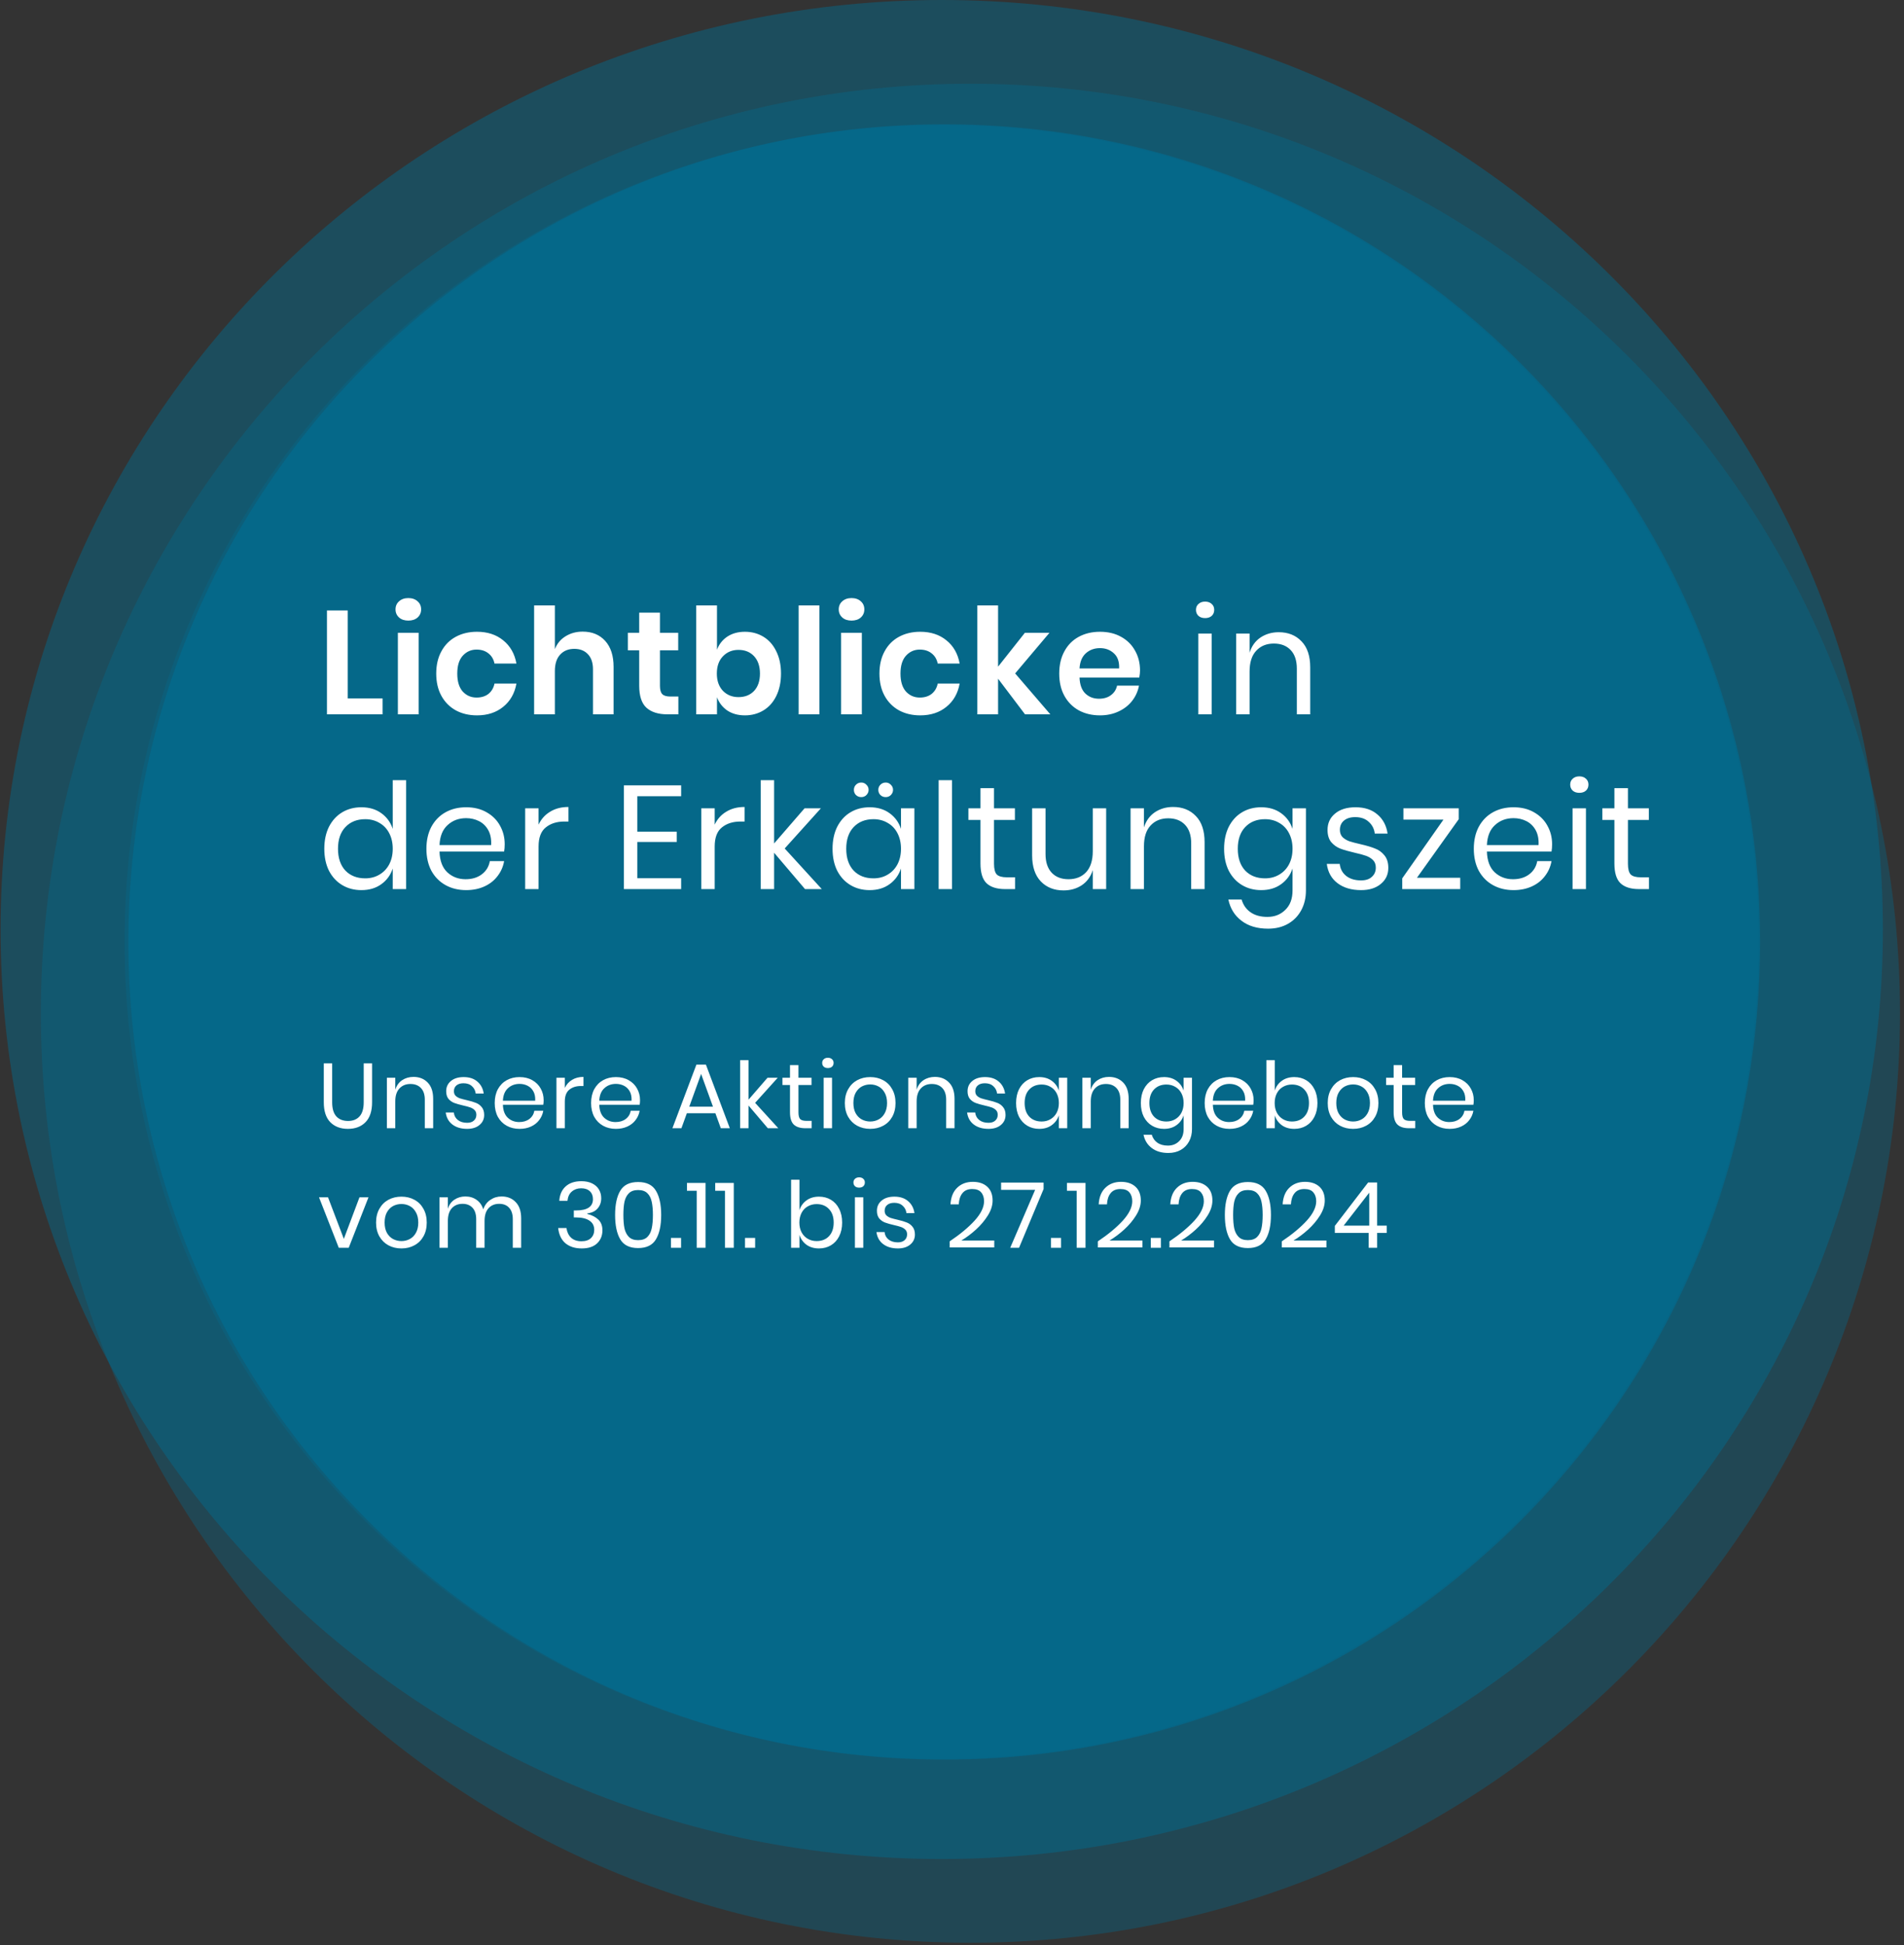 <svg width="414" height="423" viewBox="0 0 414 423" fill="none" xmlns="http://www.w3.org/2000/svg">
<rect x="0" y="0" width="414" height="423" fill="#333333" stroke="none"/>
<g style="mix-blend-mode:multiply">
<path opacity="0.3" d="M204.76 382.49C302.881 382.49 382.424 302.948 382.424 204.827C382.424 106.706 302.881 27.163 204.76 27.163C106.639 27.163 27.097 106.706 27.097 204.827C27.097 302.948 106.639 382.49 204.76 382.49Z" fill="#006C91"/>
<g style="mix-blend-mode:multiply">
<g opacity="0.998">
<g opacity="0.65">
<path d="M205.314 382.628C303.285 382.628 382.708 303.027 382.708 204.832C382.708 106.636 303.286 27.035 205.314 27.035C107.342 27.035 27.92 106.642 27.92 204.832C27.92 303.022 107.342 382.628 205.314 382.628Z" fill="#006C91"/>
</g>
<g opacity="0.45">
<path d="M204.767 404.244C317.786 404.244 409.404 313.752 409.404 202.122C409.404 90.492 317.786 0 204.767 0C91.747 0 0.129 90.496 0.129 202.122C0.129 313.748 91.747 404.244 204.767 404.244Z" fill="#006C91"/>
</g>
<g opacity="0.35">
<path d="M211.007 422.455C322.637 422.455 413.129 331.963 413.129 220.333C413.129 108.703 322.637 18.211 211.007 18.211C99.377 18.211 8.885 108.707 8.885 220.333C8.885 331.959 99.377 422.455 211.007 422.455Z" fill="#006C91"/>
</g>
</g>
</g>
</g>
<path d="M75.604 151.877H83.188V155.333H71.092V132.741H75.604V151.877ZM86.001 132.517C86.001 131.792 86.257 131.205 86.769 130.757C87.281 130.288 87.953 130.053 88.785 130.053C89.617 130.053 90.289 130.288 90.801 130.757C91.313 131.205 91.569 131.792 91.569 132.517C91.569 133.221 91.313 133.808 90.801 134.277C90.289 134.725 89.617 134.949 88.785 134.949C87.953 134.949 87.281 134.725 86.769 134.277C86.257 133.808 86.001 133.221 86.001 132.517ZM91.025 137.605V155.333H86.513V137.605H91.025ZM103.715 137.381C105.998 137.381 107.896 138 109.411 139.237C110.947 140.474 111.907 142.16 112.291 144.293H107.523C107.331 143.354 106.894 142.618 106.211 142.085C105.528 141.53 104.664 141.253 103.619 141.253C102.424 141.253 101.422 141.701 100.611 142.597C99.822 143.472 99.427 144.762 99.427 146.469C99.427 148.176 99.822 149.477 100.611 150.373C101.422 151.248 102.424 151.685 103.619 151.685C104.664 151.685 105.528 151.418 106.211 150.885C106.894 150.33 107.331 149.584 107.523 148.645H112.291C111.907 150.778 110.947 152.464 109.411 153.701C107.896 154.938 105.998 155.557 103.715 155.557C101.987 155.557 100.451 155.194 99.107 154.469C97.763 153.722 96.718 152.666 95.971 151.301C95.224 149.936 94.851 148.325 94.851 146.469C94.851 144.613 95.224 143.002 95.971 141.637C96.718 140.25 97.763 139.194 99.107 138.469C100.451 137.744 101.987 137.381 103.715 137.381ZM126.697 137.349C128.745 137.349 130.377 138.021 131.593 139.365C132.809 140.709 133.417 142.597 133.417 145.029V155.333H128.937V145.541C128.937 144.133 128.574 143.045 127.849 142.277C127.124 141.488 126.132 141.093 124.873 141.093C123.593 141.093 122.569 141.509 121.801 142.341C121.033 143.173 120.649 144.368 120.649 145.925V155.333H116.137V131.653H120.649V141.157C121.118 139.962 121.886 139.034 122.953 138.373C124.041 137.69 125.289 137.349 126.697 137.349ZM147.499 151.461V155.333H145.131C143.147 155.333 141.622 154.853 140.555 153.893C139.51 152.933 138.987 151.333 138.987 149.093V141.413H136.523V137.605H138.987V133.221H143.499V137.605H147.467V141.413H143.499V149.157C143.499 150.01 143.67 150.608 144.011 150.949C144.352 151.29 144.928 151.461 145.739 151.461H147.499ZM161.978 137.381C163.471 137.381 164.815 137.744 166.01 138.469C167.204 139.194 168.132 140.25 168.794 141.637C169.476 143.002 169.818 144.613 169.818 146.469C169.818 148.325 169.476 149.946 168.794 151.333C168.132 152.698 167.204 153.744 166.01 154.469C164.815 155.194 163.471 155.557 161.978 155.557C160.484 155.557 159.204 155.205 158.138 154.501C157.092 153.776 156.346 152.816 155.898 151.621V155.333H151.386V131.653H155.898V141.285C156.346 140.09 157.092 139.141 158.138 138.437C159.204 137.733 160.484 137.381 161.978 137.381ZM160.57 141.317C159.204 141.317 158.074 141.786 157.178 142.725C156.303 143.642 155.866 144.89 155.866 146.469C155.866 148.026 156.303 149.274 157.178 150.213C158.074 151.13 159.204 151.589 160.57 151.589C161.978 151.589 163.108 151.141 163.962 150.245C164.815 149.328 165.242 148.069 165.242 146.469C165.242 144.869 164.815 143.61 163.962 142.693C163.108 141.776 161.978 141.317 160.57 141.317ZM178.163 131.653V155.333H173.651V131.653H178.163ZM182.372 132.517C182.372 131.792 182.628 131.205 183.14 130.757C183.652 130.288 184.324 130.053 185.156 130.053C185.988 130.053 186.66 130.288 187.172 130.757C187.684 131.205 187.94 131.792 187.94 132.517C187.94 133.221 187.684 133.808 187.172 134.277C186.66 134.725 185.988 134.949 185.156 134.949C184.324 134.949 183.652 134.725 183.14 134.277C182.628 133.808 182.372 133.221 182.372 132.517ZM187.396 137.605V155.333H182.884V137.605H187.396ZM200.086 137.381C202.369 137.381 204.268 138 205.782 139.237C207.318 140.474 208.278 142.16 208.662 144.293H203.894C203.702 143.354 203.265 142.618 202.582 142.085C201.9 141.53 201.036 141.253 199.99 141.253C198.796 141.253 197.793 141.701 196.982 142.597C196.193 143.472 195.798 144.762 195.798 146.469C195.798 148.176 196.193 149.477 196.982 150.373C197.793 151.248 198.796 151.685 199.99 151.685C201.036 151.685 201.9 151.418 202.582 150.885C203.265 150.33 203.702 149.584 203.894 148.645H208.662C208.278 150.778 207.318 152.464 205.782 153.701C204.268 154.938 202.369 155.557 200.086 155.557C198.358 155.557 196.822 155.194 195.478 154.469C194.134 153.722 193.089 152.666 192.342 151.301C191.596 149.936 191.222 148.325 191.222 146.469C191.222 144.613 191.596 143.002 192.342 141.637C193.089 140.25 194.134 139.194 195.478 138.469C196.822 137.744 198.358 137.381 200.086 137.381ZM222.876 155.333L217.02 147.589V155.333H212.508V131.653H217.02V144.965L222.844 137.605H228.188L220.732 146.437L228.38 155.333H222.876ZM247.883 145.797C247.883 146.245 247.829 146.757 247.723 147.333H234.731C234.795 148.912 235.221 150.074 236.011 150.821C236.8 151.568 237.781 151.941 238.955 151.941C240 151.941 240.864 151.685 241.547 151.173C242.251 150.661 242.699 149.968 242.891 149.093H247.659C247.424 150.33 246.923 151.44 246.155 152.421C245.387 153.402 244.395 154.17 243.179 154.725C241.984 155.28 240.651 155.557 239.179 155.557C237.451 155.557 235.915 155.194 234.571 154.469C233.227 153.722 232.181 152.666 231.435 151.301C230.688 149.936 230.315 148.325 230.315 146.469C230.315 144.613 230.688 143.002 231.435 141.637C232.181 140.25 233.227 139.194 234.571 138.469C235.915 137.744 237.451 137.381 239.179 137.381C240.928 137.381 242.453 137.744 243.755 138.469C245.077 139.194 246.091 140.197 246.795 141.477C247.52 142.736 247.883 144.176 247.883 145.797ZM243.339 145.349C243.403 143.898 243.019 142.8 242.187 142.053C241.376 141.306 240.373 140.933 239.179 140.933C237.963 140.933 236.939 141.306 236.107 142.053C235.275 142.8 234.816 143.898 234.731 145.349H243.339ZM260.048 132.613C260.048 132.08 260.229 131.653 260.592 131.333C260.955 130.992 261.435 130.821 262.032 130.821C262.629 130.821 263.109 130.992 263.472 131.333C263.835 131.653 264.016 132.08 264.016 132.613C264.016 133.146 263.835 133.584 263.472 133.925C263.109 134.245 262.629 134.405 262.032 134.405C261.435 134.405 260.955 134.245 260.592 133.925C260.229 133.584 260.048 133.146 260.048 132.613ZM263.472 137.765V155.333H260.56V137.765H263.472ZM278.042 137.477C280.09 137.477 281.743 138.138 283.002 139.461C284.26 140.762 284.89 142.65 284.89 145.125V155.333H281.978V145.381C281.978 143.632 281.53 142.288 280.634 141.349C279.738 140.41 278.522 139.941 276.986 139.941C275.386 139.941 274.106 140.464 273.146 141.509C272.186 142.533 271.706 144.037 271.706 146.021V155.333H268.794V137.765H271.706V141.925C272.154 140.496 272.943 139.397 274.074 138.629C275.226 137.861 276.548 137.477 278.042 137.477ZM78.58 175.541C80.287 175.541 81.727 175.968 82.9 176.821C84.095 177.674 84.927 178.816 85.396 180.245V169.653H88.308V193.333H85.396V188.853C84.927 190.282 84.095 191.424 82.9 192.277C81.727 193.13 80.287 193.557 78.58 193.557C77.023 193.557 75.636 193.194 74.42 192.469C73.204 191.744 72.244 190.709 71.54 189.365C70.857 188 70.516 186.4 70.516 184.565C70.516 182.73 70.857 181.13 71.54 179.765C72.244 178.4 73.204 177.354 74.42 176.629C75.636 175.904 77.023 175.541 78.58 175.541ZM79.412 178.133C77.62 178.133 76.18 178.709 75.092 179.861C74.025 180.992 73.492 182.56 73.492 184.565C73.492 186.57 74.025 188.149 75.092 189.301C76.18 190.432 77.62 190.997 79.412 190.997C80.564 190.997 81.588 190.73 82.484 190.197C83.401 189.664 84.116 188.917 84.628 187.957C85.14 186.976 85.396 185.845 85.396 184.565C85.396 183.285 85.14 182.154 84.628 181.173C84.116 180.192 83.401 179.445 82.484 178.933C81.588 178.4 80.564 178.133 79.412 178.133ZM109.742 183.573C109.742 184.192 109.7 184.725 109.614 185.173H95.566C95.63 187.178 96.196 188.682 97.262 189.685C98.35 190.688 99.673 191.189 101.23 191.189C102.638 191.189 103.812 190.837 104.75 190.133C105.71 189.408 106.297 188.448 106.51 187.253H109.614C109.401 188.469 108.921 189.557 108.174 190.517C107.449 191.477 106.5 192.224 105.326 192.757C104.153 193.29 102.83 193.557 101.358 193.557C99.673 193.557 98.18 193.194 96.878 192.469C95.577 191.744 94.553 190.709 93.806 189.365C93.081 188 92.718 186.4 92.718 184.565C92.718 182.73 93.081 181.13 93.806 179.765C94.553 178.4 95.577 177.354 96.878 176.629C98.18 175.904 99.673 175.541 101.358 175.541C103.065 175.541 104.548 175.904 105.806 176.629C107.086 177.354 108.057 178.325 108.718 179.541C109.401 180.757 109.742 182.101 109.742 183.573ZM106.798 183.765C106.862 182.464 106.649 181.376 106.158 180.501C105.668 179.626 104.996 178.976 104.142 178.549C103.289 178.122 102.361 177.909 101.358 177.909C99.758 177.909 98.414 178.41 97.326 179.413C96.238 180.394 95.652 181.845 95.566 183.765H106.798ZM117.103 179.317C117.679 178.101 118.522 177.162 119.631 176.501C120.741 175.818 122.063 175.477 123.599 175.477V178.645H122.703C121.061 178.645 119.717 179.072 118.671 179.925C117.626 180.757 117.103 182.144 117.103 184.085V193.333H114.191V175.765H117.103V179.317ZM138.571 173.141V180.853H147.147V183.093H138.571V190.965H148.107V193.333H135.659V170.773H148.107V173.141H138.571ZM155.398 179.317C155.974 178.101 156.817 177.162 157.926 176.501C159.036 175.818 160.358 175.477 161.894 175.477V178.645H160.998C159.356 178.645 158.012 179.072 156.966 179.925C155.921 180.757 155.398 182.144 155.398 184.085V193.333H152.486V175.765H155.398V179.317ZM175.039 193.333L168.319 185.429V193.333H165.407V169.653H168.319V183.413L174.943 175.765H178.495L170.623 184.501L178.687 193.333H175.039ZM189.091 175.541C190.798 175.541 192.238 175.968 193.411 176.821C194.606 177.674 195.438 178.816 195.907 180.245V175.765H198.819V193.333H195.907V188.853C195.438 190.282 194.606 191.424 193.411 192.277C192.238 193.13 190.798 193.557 189.091 193.557C187.534 193.557 186.147 193.194 184.931 192.469C183.715 191.744 182.755 190.709 182.051 189.365C181.369 188 181.027 186.4 181.027 184.565C181.027 182.73 181.369 181.13 182.051 179.765C182.755 178.4 183.715 177.354 184.931 176.629C186.147 175.904 187.534 175.541 189.091 175.541ZM189.923 178.133C188.131 178.133 186.691 178.709 185.603 179.861C184.537 180.992 184.003 182.56 184.003 184.565C184.003 186.57 184.537 188.149 185.603 189.301C186.691 190.432 188.131 190.997 189.923 190.997C191.075 190.997 192.099 190.73 192.995 190.197C193.913 189.664 194.627 188.917 195.139 187.957C195.651 186.976 195.907 185.845 195.907 184.565C195.907 183.285 195.651 182.154 195.139 181.173C194.627 180.192 193.913 179.445 192.995 178.933C192.099 178.4 191.075 178.133 189.923 178.133ZM185.667 171.765C185.667 171.317 185.817 170.944 186.115 170.645C186.435 170.325 186.819 170.165 187.267 170.165C187.715 170.165 188.089 170.325 188.387 170.645C188.707 170.944 188.867 171.317 188.867 171.765C188.867 172.192 188.707 172.565 188.387 172.885C188.089 173.184 187.715 173.333 187.267 173.333C186.819 173.333 186.435 173.184 186.115 172.885C185.817 172.565 185.667 172.192 185.667 171.765ZM190.979 171.765C190.979 171.317 191.129 170.944 191.427 170.645C191.747 170.325 192.131 170.165 192.579 170.165C193.027 170.165 193.401 170.325 193.699 170.645C194.019 170.944 194.179 171.317 194.179 171.765C194.179 172.192 194.019 172.565 193.699 172.885C193.401 173.184 193.027 173.333 192.579 173.333C192.131 173.333 191.747 173.184 191.427 172.885C191.129 172.565 190.979 172.192 190.979 171.765ZM207.006 169.653V193.333H204.094V169.653H207.006ZM220.711 190.773V193.333H218.535C216.743 193.333 215.399 192.906 214.503 192.053C213.629 191.2 213.191 189.77 213.191 187.765V178.293H210.567V175.765H213.191V171.381H216.135V175.765H220.679V178.293H216.135V187.829C216.135 188.96 216.338 189.738 216.743 190.165C217.17 190.57 217.895 190.773 218.919 190.773H220.711ZM240.521 175.765V193.333H237.609V189.205C237.161 190.634 236.361 191.733 235.209 192.501C234.078 193.248 232.756 193.621 231.241 193.621C229.214 193.621 227.572 192.97 226.313 191.669C225.054 190.346 224.425 188.458 224.425 186.005V175.765H227.337V185.717C227.337 187.466 227.785 188.821 228.681 189.781C229.577 190.72 230.793 191.189 232.329 191.189C233.929 191.189 235.209 190.677 236.169 189.653C237.129 188.608 237.609 187.093 237.609 185.109V175.765H240.521ZM255.074 175.477C257.122 175.477 258.776 176.138 260.034 177.461C261.293 178.762 261.922 180.65 261.922 183.125V193.333H259.01V183.381C259.01 181.632 258.562 180.288 257.666 179.349C256.77 178.41 255.554 177.941 254.018 177.941C252.418 177.941 251.138 178.464 250.178 179.509C249.218 180.533 248.738 182.037 248.738 184.021V193.333H245.826V175.765H248.738V179.925C249.186 178.496 249.976 177.397 251.106 176.629C252.258 175.861 253.581 175.477 255.074 175.477ZM274.229 175.541C275.935 175.541 277.375 175.968 278.549 176.821C279.743 177.674 280.575 178.816 281.045 180.245V175.765H283.957V193.621C283.957 195.242 283.615 196.682 282.933 197.941C282.25 199.2 281.29 200.181 280.053 200.885C278.815 201.589 277.375 201.941 275.733 201.941C273.365 201.941 271.434 201.365 269.941 200.213C268.447 199.082 267.498 197.546 267.093 195.605H269.973C270.314 196.778 270.954 197.696 271.893 198.357C272.853 199.04 274.079 199.381 275.573 199.381C277.151 199.381 278.453 198.869 279.477 197.845C280.522 196.842 281.045 195.434 281.045 193.621V188.853C280.575 190.282 279.743 191.424 278.549 192.277C277.375 193.13 275.935 193.557 274.229 193.557C272.671 193.557 271.285 193.194 270.069 192.469C268.853 191.744 267.893 190.709 267.189 189.365C266.506 188 266.165 186.4 266.165 184.565C266.165 182.73 266.506 181.13 267.189 179.765C267.893 178.4 268.853 177.354 270.069 176.629C271.285 175.904 272.671 175.541 274.229 175.541ZM275.061 178.133C273.269 178.133 271.829 178.709 270.741 179.861C269.674 180.992 269.141 182.56 269.141 184.565C269.141 186.57 269.674 188.149 270.741 189.301C271.829 190.432 273.269 190.997 275.061 190.997C276.213 190.997 277.237 190.73 278.133 190.197C279.05 189.664 279.765 188.917 280.277 187.957C280.789 186.976 281.045 185.845 281.045 184.565C281.045 183.285 280.789 182.154 280.277 181.173C279.765 180.192 279.05 179.445 278.133 178.933C277.237 178.4 276.213 178.133 275.061 178.133ZM294.735 175.541C296.719 175.541 298.309 176.064 299.503 177.109C300.719 178.133 301.455 179.52 301.711 181.269H298.927C298.799 180.224 298.362 179.37 297.615 178.709C296.89 178.026 295.909 177.685 294.671 177.685C293.626 177.685 292.805 177.941 292.207 178.453C291.631 178.944 291.343 179.616 291.343 180.469C291.343 181.109 291.535 181.632 291.919 182.037C292.325 182.421 292.815 182.72 293.391 182.933C293.989 183.125 294.799 183.338 295.823 183.573C297.125 183.872 298.17 184.181 298.959 184.501C299.77 184.8 300.453 185.29 301.007 185.973C301.583 186.656 301.871 187.573 301.871 188.725C301.871 190.154 301.327 191.317 300.239 192.213C299.173 193.109 297.743 193.557 295.951 193.557C293.861 193.557 292.154 193.056 290.831 192.053C289.509 191.05 288.73 189.653 288.495 187.861H291.311C291.418 188.928 291.877 189.792 292.687 190.453C293.519 191.114 294.607 191.445 295.951 191.445C296.954 191.445 297.733 191.189 298.287 190.677C298.863 190.165 299.151 189.493 299.151 188.661C299.151 187.978 298.949 187.434 298.543 187.029C298.138 186.624 297.637 186.314 297.039 186.101C296.442 185.888 295.621 185.664 294.575 185.429C293.274 185.13 292.229 184.832 291.439 184.533C290.671 184.234 290.01 183.765 289.455 183.125C288.922 182.464 288.655 181.578 288.655 180.469C288.655 178.997 289.199 177.813 290.287 176.917C291.375 176 292.858 175.541 294.735 175.541ZM308.098 190.869H317.506V193.333H304.898V190.997L313.858 178.229H305.154V175.765H317.186V178.133L308.098 190.869ZM337.484 183.573C337.484 184.192 337.441 184.725 337.356 185.173H323.308C323.372 187.178 323.937 188.682 325.004 189.685C326.092 190.688 327.414 191.189 328.972 191.189C330.38 191.189 331.553 190.837 332.492 190.133C333.452 189.408 334.038 188.448 334.252 187.253H337.356C337.142 188.469 336.662 189.557 335.916 190.517C335.19 191.477 334.241 192.224 333.068 192.757C331.894 193.29 330.572 193.557 329.1 193.557C327.414 193.557 325.921 193.194 324.62 192.469C323.318 191.744 322.294 190.709 321.548 189.365C320.822 188 320.46 186.4 320.46 184.565C320.46 182.73 320.822 181.13 321.548 179.765C322.294 178.4 323.318 177.354 324.62 176.629C325.921 175.904 327.414 175.541 329.1 175.541C330.806 175.541 332.289 175.904 333.548 176.629C334.828 177.354 335.798 178.325 336.46 179.541C337.142 180.757 337.484 182.101 337.484 183.573ZM334.54 183.765C334.604 182.464 334.39 181.376 333.9 180.501C333.409 179.626 332.737 178.976 331.884 178.549C331.03 178.122 330.102 177.909 329.1 177.909C327.5 177.909 326.156 178.41 325.068 179.413C323.98 180.394 323.393 181.845 323.308 183.765H334.54ZM341.42 170.613C341.42 170.08 341.602 169.653 341.964 169.333C342.327 168.992 342.807 168.821 343.404 168.821C344.002 168.821 344.482 168.992 344.844 169.333C345.207 169.653 345.388 170.08 345.388 170.613C345.388 171.146 345.207 171.584 344.844 171.925C344.482 172.245 344.002 172.405 343.404 172.405C342.807 172.405 342.327 172.245 341.964 171.925C341.602 171.584 341.42 171.146 341.42 170.613ZM344.844 175.765V193.333H341.932V175.765H344.844ZM358.55 190.773V193.333H356.374C354.582 193.333 353.238 192.906 352.342 192.053C351.468 191.2 351.03 189.77 351.03 187.765V178.293H348.406V175.765H351.03V171.381H353.974V175.765H358.518V178.293H353.974V187.829C353.974 188.96 354.177 189.738 354.582 190.165C355.009 190.57 355.734 190.773 356.758 190.773H358.55Z" fill="white"/>
<path d="M72.224 231.233V239.693C72.224 241.08 72.531 242.106 73.144 242.773C73.757 243.426 74.604 243.753 75.684 243.753C76.751 243.753 77.584 243.42 78.184 242.753C78.784 242.086 79.084 241.066 79.084 239.693V231.233H80.904V239.693C80.904 241.613 80.424 243.06 79.464 244.033C78.517 244.993 77.244 245.473 75.644 245.473C74.057 245.473 72.784 244.993 71.824 244.033C70.877 243.06 70.404 241.613 70.404 239.693V231.233H72.224ZM89.907 234.173C91.187 234.173 92.22 234.586 93.007 235.413C93.793 236.226 94.187 237.406 94.187 238.953V245.333H92.367V239.113C92.367 238.02 92.087 237.18 91.527 236.593C90.967 236.006 90.207 235.713 89.247 235.713C88.247 235.713 87.447 236.04 86.847 236.693C86.247 237.333 85.947 238.273 85.947 239.513V245.333H84.127V234.353H85.947V236.953C86.227 236.06 86.72 235.373 87.427 234.893C88.147 234.413 88.973 234.173 89.907 234.173ZM100.818 234.213C102.058 234.213 103.051 234.54 103.798 235.193C104.558 235.833 105.018 236.7 105.178 237.793H103.438C103.358 237.14 103.085 236.606 102.618 236.193C102.165 235.766 101.551 235.553 100.778 235.553C100.125 235.553 99.612 235.713 99.238 236.033C98.878 236.34 98.698 236.76 98.698 237.293C98.698 237.693 98.818 238.02 99.058 238.273C99.311 238.513 99.618 238.7 99.978 238.833C100.351 238.953 100.858 239.086 101.498 239.233C102.311 239.42 102.965 239.613 103.458 239.813C103.965 240 104.391 240.306 104.738 240.733C105.098 241.16 105.278 241.733 105.278 242.453C105.278 243.346 104.938 244.073 104.258 244.633C103.591 245.193 102.698 245.473 101.578 245.473C100.271 245.473 99.205 245.16 98.378 244.533C97.552 243.906 97.065 243.033 96.918 241.913H98.678C98.745 242.58 99.031 243.12 99.538 243.533C100.058 243.946 100.738 244.153 101.578 244.153C102.205 244.153 102.691 243.993 103.038 243.673C103.398 243.353 103.578 242.933 103.578 242.413C103.578 241.986 103.451 241.646 103.198 241.393C102.945 241.14 102.631 240.946 102.258 240.813C101.885 240.68 101.371 240.54 100.718 240.393C99.905 240.206 99.251 240.02 98.758 239.833C98.278 239.646 97.865 239.353 97.518 238.953C97.185 238.54 97.018 237.986 97.018 237.293C97.018 236.373 97.358 235.633 98.038 235.073C98.718 234.5 99.645 234.213 100.818 234.213ZM118.21 239.233C118.21 239.62 118.184 239.953 118.13 240.233H109.35C109.39 241.486 109.744 242.426 110.41 243.053C111.09 243.68 111.917 243.993 112.89 243.993C113.77 243.993 114.504 243.773 115.09 243.333C115.69 242.88 116.057 242.28 116.19 241.533H118.13C117.997 242.293 117.697 242.973 117.23 243.573C116.777 244.173 116.184 244.64 115.45 244.973C114.717 245.306 113.89 245.473 112.97 245.473C111.917 245.473 110.984 245.246 110.17 244.793C109.357 244.34 108.717 243.693 108.25 242.853C107.797 242 107.57 241 107.57 239.853C107.57 238.706 107.797 237.706 108.25 236.853C108.717 236 109.357 235.346 110.17 234.893C110.984 234.44 111.917 234.213 112.97 234.213C114.037 234.213 114.964 234.44 115.75 234.893C116.55 235.346 117.157 235.953 117.57 236.713C117.997 237.473 118.21 238.313 118.21 239.233ZM116.37 239.353C116.41 238.54 116.277 237.86 115.97 237.313C115.664 236.766 115.244 236.36 114.71 236.093C114.177 235.826 113.597 235.693 112.97 235.693C111.97 235.693 111.13 236.006 110.45 236.633C109.77 237.246 109.404 238.153 109.35 239.353H116.37ZM122.811 236.573C123.171 235.813 123.697 235.226 124.391 234.813C125.084 234.386 125.911 234.173 126.871 234.173V236.153H126.311C125.284 236.153 124.444 236.42 123.791 236.953C123.137 237.473 122.811 238.34 122.811 239.553V245.333H120.991V234.353H122.811V236.573ZM139.166 239.233C139.166 239.62 139.14 239.953 139.086 240.233H130.306C130.346 241.486 130.7 242.426 131.366 243.053C132.046 243.68 132.873 243.993 133.846 243.993C134.726 243.993 135.46 243.773 136.046 243.333C136.646 242.88 137.013 242.28 137.146 241.533H139.086C138.953 242.293 138.653 242.973 138.186 243.573C137.733 244.173 137.14 244.64 136.406 244.973C135.673 245.306 134.846 245.473 133.926 245.473C132.873 245.473 131.94 245.246 131.126 244.793C130.313 244.34 129.673 243.693 129.206 242.853C128.753 242 128.526 241 128.526 239.853C128.526 238.706 128.753 237.706 129.206 236.853C129.673 236 130.313 235.346 131.126 234.893C131.94 234.44 132.873 234.213 133.926 234.213C134.993 234.213 135.92 234.44 136.706 234.893C137.506 235.346 138.113 235.953 138.526 236.713C138.953 237.473 139.166 238.313 139.166 239.233ZM137.326 239.353C137.366 238.54 137.233 237.86 136.926 237.313C136.62 236.766 136.2 236.36 135.666 236.093C135.133 235.826 134.553 235.693 133.926 235.693C132.926 235.693 132.086 236.006 131.406 236.633C130.726 237.246 130.36 238.153 130.306 239.353H137.326ZM155.548 242.073H149.348L148.168 245.333H146.208L151.428 231.493H153.488L158.688 245.333H156.728L155.548 242.073ZM155.028 240.653L152.448 233.533L149.868 240.653H155.028ZM166.951 245.333L162.751 240.393V245.333H160.931V230.533H162.751V239.133L166.891 234.353H169.111L164.191 239.813L169.231 245.333H166.951ZM176.473 243.733V245.333H175.113C173.993 245.333 173.153 245.066 172.593 244.533C172.046 244 171.773 243.106 171.773 241.853V235.933H170.133V234.353H171.773V231.613H173.613V234.353H176.453V235.933H173.613V241.893C173.613 242.6 173.74 243.086 173.993 243.353C174.26 243.606 174.713 243.733 175.353 243.733H176.473ZM178.774 231.133C178.774 230.8 178.887 230.533 179.114 230.333C179.34 230.12 179.64 230.013 180.014 230.013C180.387 230.013 180.687 230.12 180.914 230.333C181.14 230.533 181.254 230.8 181.254 231.133C181.254 231.466 181.14 231.74 180.914 231.953C180.687 232.153 180.387 232.253 180.014 232.253C179.64 232.253 179.34 232.153 179.114 231.953C178.887 231.74 178.774 231.466 178.774 231.133ZM180.914 234.353V245.333H179.094V234.353H180.914ZM189.22 234.213C190.273 234.213 191.213 234.44 192.04 234.893C192.88 235.346 193.533 236 194 236.853C194.48 237.706 194.72 238.706 194.72 239.853C194.72 241 194.48 242 194 242.853C193.533 243.693 192.88 244.34 192.04 244.793C191.213 245.246 190.273 245.473 189.22 245.473C188.167 245.473 187.22 245.246 186.38 244.793C185.553 244.34 184.9 243.693 184.42 242.853C183.94 242 183.7 241 183.7 239.853C183.7 238.706 183.94 237.706 184.42 236.853C184.9 236 185.553 235.346 186.38 234.893C187.22 234.44 188.167 234.213 189.22 234.213ZM189.22 235.813C188.567 235.813 187.96 235.96 187.4 236.253C186.853 236.546 186.407 237 186.06 237.613C185.727 238.213 185.56 238.96 185.56 239.853C185.56 240.733 185.727 241.48 186.06 242.093C186.407 242.693 186.853 243.14 187.4 243.433C187.96 243.726 188.567 243.873 189.22 243.873C189.873 243.873 190.473 243.726 191.02 243.433C191.58 243.14 192.027 242.693 192.36 242.093C192.707 241.48 192.88 240.733 192.88 239.853C192.88 238.96 192.707 238.213 192.36 237.613C192.027 237 191.58 236.546 191.02 236.253C190.473 235.96 189.873 235.813 189.22 235.813ZM203.271 234.173C204.551 234.173 205.585 234.586 206.371 235.413C207.158 236.226 207.551 237.406 207.551 238.953V245.333H205.731V239.113C205.731 238.02 205.451 237.18 204.891 236.593C204.331 236.006 203.571 235.713 202.611 235.713C201.611 235.713 200.811 236.04 200.211 236.693C199.611 237.333 199.311 238.273 199.311 239.513V245.333H197.491V234.353H199.311V236.953C199.591 236.06 200.085 235.373 200.791 234.893C201.511 234.413 202.338 234.173 203.271 234.173ZM214.183 234.213C215.423 234.213 216.416 234.54 217.163 235.193C217.923 235.833 218.383 236.7 218.543 237.793H216.803C216.723 237.14 216.45 236.606 215.983 236.193C215.53 235.766 214.916 235.553 214.143 235.553C213.49 235.553 212.976 235.713 212.603 236.033C212.243 236.34 212.063 236.76 212.063 237.293C212.063 237.693 212.183 238.02 212.423 238.273C212.676 238.513 212.983 238.7 213.343 238.833C213.716 238.953 214.223 239.086 214.863 239.233C215.676 239.42 216.33 239.613 216.823 239.813C217.33 240 217.756 240.306 218.103 240.733C218.463 241.16 218.643 241.733 218.643 242.453C218.643 243.346 218.303 244.073 217.623 244.633C216.956 245.193 216.063 245.473 214.943 245.473C213.636 245.473 212.57 245.16 211.743 244.533C210.916 243.906 210.43 243.033 210.283 241.913H212.043C212.11 242.58 212.396 243.12 212.903 243.533C213.423 243.946 214.103 244.153 214.943 244.153C215.57 244.153 216.056 243.993 216.403 243.673C216.763 243.353 216.943 242.933 216.943 242.413C216.943 241.986 216.816 241.646 216.563 241.393C216.31 241.14 215.996 240.946 215.623 240.813C215.25 240.68 214.736 240.54 214.083 240.393C213.27 240.206 212.616 240.02 212.123 239.833C211.643 239.646 211.23 239.353 210.883 238.953C210.55 238.54 210.383 237.986 210.383 237.293C210.383 236.373 210.723 235.633 211.403 235.073C212.083 234.5 213.01 234.213 214.183 234.213ZM225.975 234.213C227.042 234.213 227.942 234.48 228.675 235.013C229.422 235.546 229.942 236.26 230.235 237.153V234.353H232.055V245.333H230.235V242.533C229.942 243.426 229.422 244.14 228.675 244.673C227.942 245.206 227.042 245.473 225.975 245.473C225.002 245.473 224.135 245.246 223.375 244.793C222.615 244.34 222.015 243.693 221.575 242.853C221.148 242 220.935 241 220.935 239.853C220.935 238.706 221.148 237.706 221.575 236.853C222.015 236 222.615 235.346 223.375 234.893C224.135 234.44 225.002 234.213 225.975 234.213ZM226.495 235.833C225.375 235.833 224.475 236.193 223.795 236.913C223.128 237.62 222.795 238.6 222.795 239.853C222.795 241.106 223.128 242.093 223.795 242.813C224.475 243.52 225.375 243.873 226.495 243.873C227.215 243.873 227.855 243.706 228.415 243.373C228.988 243.04 229.435 242.573 229.755 241.973C230.075 241.36 230.235 240.653 230.235 239.853C230.235 239.053 230.075 238.346 229.755 237.733C229.435 237.12 228.988 236.653 228.415 236.333C227.855 236 227.215 235.833 226.495 235.833ZM241.132 234.173C242.412 234.173 243.445 234.586 244.232 235.413C245.018 236.226 245.412 237.406 245.412 238.953V245.333H243.592V239.113C243.592 238.02 243.312 237.18 242.752 236.593C242.192 236.006 241.432 235.713 240.472 235.713C239.472 235.713 238.672 236.04 238.072 236.693C237.472 237.333 237.172 238.273 237.172 239.513V245.333H235.352V234.353H237.172V236.953C237.452 236.06 237.945 235.373 238.652 234.893C239.372 234.413 240.198 234.173 241.132 234.173ZM253.103 234.213C254.17 234.213 255.07 234.48 255.803 235.013C256.55 235.546 257.07 236.26 257.363 237.153V234.353H259.183V245.513C259.183 246.526 258.97 247.426 258.543 248.213C258.116 249 257.516 249.613 256.743 250.053C255.97 250.493 255.07 250.713 254.043 250.713C252.563 250.713 251.356 250.353 250.423 249.633C249.49 248.926 248.896 247.966 248.643 246.753H250.443C250.656 247.486 251.056 248.06 251.643 248.473C252.243 248.9 253.01 249.113 253.943 249.113C254.93 249.113 255.743 248.793 256.383 248.153C257.036 247.526 257.363 246.646 257.363 245.513V242.533C257.07 243.426 256.55 244.14 255.803 244.673C255.07 245.206 254.17 245.473 253.103 245.473C252.13 245.473 251.263 245.246 250.503 244.793C249.743 244.34 249.143 243.693 248.703 242.853C248.276 242 248.063 241 248.063 239.853C248.063 238.706 248.276 237.706 248.703 236.853C249.143 236 249.743 235.346 250.503 234.893C251.263 234.44 252.13 234.213 253.103 234.213ZM253.623 235.833C252.503 235.833 251.603 236.193 250.923 236.913C250.256 237.62 249.923 238.6 249.923 239.853C249.923 241.106 250.256 242.093 250.923 242.813C251.603 243.52 252.503 243.873 253.623 243.873C254.343 243.873 254.983 243.706 255.543 243.373C256.116 243.04 256.563 242.573 256.883 241.973C257.203 241.36 257.363 240.653 257.363 239.853C257.363 239.053 257.203 238.346 256.883 237.733C256.563 237.12 256.116 236.653 255.543 236.333C254.983 236 254.343 235.833 253.623 235.833ZM272.58 239.233C272.58 239.62 272.553 239.953 272.5 240.233H263.72C263.76 241.486 264.113 242.426 264.78 243.053C265.46 243.68 266.286 243.993 267.26 243.993C268.14 243.993 268.873 243.773 269.46 243.333C270.06 242.88 270.426 242.28 270.56 241.533H272.5C272.366 242.293 272.066 242.973 271.6 243.573C271.146 244.173 270.553 244.64 269.82 244.973C269.086 245.306 268.26 245.473 267.34 245.473C266.286 245.473 265.353 245.246 264.54 244.793C263.726 244.34 263.086 243.693 262.62 242.853C262.166 242 261.94 241 261.94 239.853C261.94 238.706 262.166 237.706 262.62 236.853C263.086 236 263.726 235.346 264.54 234.893C265.353 234.44 266.286 234.213 267.34 234.213C268.406 234.213 269.333 234.44 270.12 234.893C270.92 235.346 271.526 235.953 271.94 236.713C272.366 237.473 272.58 238.313 272.58 239.233ZM270.74 239.353C270.78 238.54 270.646 237.86 270.34 237.313C270.033 236.766 269.613 236.36 269.08 236.093C268.546 235.826 267.966 235.693 267.34 235.693C266.34 235.693 265.5 236.006 264.82 236.633C264.14 237.246 263.773 238.153 263.72 239.353H270.74ZM281.42 234.213C282.394 234.213 283.26 234.44 284.02 234.893C284.78 235.346 285.374 236 285.8 236.853C286.24 237.706 286.46 238.706 286.46 239.853C286.46 241 286.24 242 285.8 242.853C285.374 243.693 284.78 244.34 284.02 244.793C283.26 245.246 282.394 245.473 281.42 245.473C280.354 245.473 279.447 245.206 278.7 244.673C277.967 244.126 277.46 243.413 277.18 242.533V245.333H275.36V230.533H277.18V237.153C277.46 236.273 277.967 235.566 278.7 235.033C279.447 234.486 280.354 234.213 281.42 234.213ZM280.9 235.833C280.194 235.833 279.554 236 278.98 236.333C278.407 236.653 277.96 237.12 277.64 237.733C277.32 238.346 277.16 239.053 277.16 239.853C277.16 240.653 277.32 241.36 277.64 241.973C277.96 242.573 278.407 243.04 278.98 243.373C279.554 243.706 280.194 243.873 280.9 243.873C282.034 243.873 282.934 243.52 283.6 242.813C284.28 242.093 284.62 241.106 284.62 239.853C284.62 238.6 284.28 237.62 283.6 236.913C282.934 236.193 282.034 235.833 280.9 235.833ZM294.217 234.213C295.27 234.213 296.21 234.44 297.037 234.893C297.877 235.346 298.53 236 298.997 236.853C299.477 237.706 299.717 238.706 299.717 239.853C299.717 241 299.477 242 298.997 242.853C298.53 243.693 297.877 244.34 297.037 244.793C296.21 245.246 295.27 245.473 294.217 245.473C293.163 245.473 292.217 245.246 291.377 244.793C290.55 244.34 289.897 243.693 289.417 242.853C288.937 242 288.697 241 288.697 239.853C288.697 238.706 288.937 237.706 289.417 236.853C289.897 236 290.55 235.346 291.377 234.893C292.217 234.44 293.163 234.213 294.217 234.213ZM294.217 235.813C293.563 235.813 292.957 235.96 292.397 236.253C291.85 236.546 291.403 237 291.057 237.613C290.723 238.213 290.557 238.96 290.557 239.853C290.557 240.733 290.723 241.48 291.057 242.093C291.403 242.693 291.85 243.14 292.397 243.433C292.957 243.726 293.563 243.873 294.217 243.873C294.87 243.873 295.47 243.726 296.017 243.433C296.577 243.14 297.023 242.693 297.357 242.093C297.703 241.48 297.877 240.733 297.877 239.853C297.877 238.96 297.703 238.213 297.357 237.613C297.023 237 296.577 236.546 296.017 236.253C295.47 235.96 294.87 235.813 294.217 235.813ZM307.728 243.733V245.333H306.368C305.248 245.333 304.408 245.066 303.848 244.533C303.302 244 303.028 243.106 303.028 241.853V235.933H301.388V234.353H303.028V231.613H304.868V234.353H307.708V235.933H304.868V241.893C304.868 242.6 304.995 243.086 305.248 243.353C305.515 243.606 305.968 243.733 306.608 243.733H307.728ZM320.449 239.233C320.449 239.62 320.423 239.953 320.369 240.233H311.589C311.629 241.486 311.983 242.426 312.649 243.053C313.329 243.68 314.156 243.993 315.129 243.993C316.009 243.993 316.743 243.773 317.329 243.333C317.929 242.88 318.296 242.28 318.429 241.533H320.369C320.236 242.293 319.936 242.973 319.469 243.573C319.016 244.173 318.423 244.64 317.689 244.973C316.956 245.306 316.129 245.473 315.209 245.473C314.156 245.473 313.223 245.246 312.409 244.793C311.596 244.34 310.956 243.693 310.489 242.853C310.036 242 309.809 241 309.809 239.853C309.809 238.706 310.036 237.706 310.489 236.853C310.956 236 311.596 235.346 312.409 234.893C313.223 234.44 314.156 234.213 315.209 234.213C316.276 234.213 317.203 234.44 317.989 234.893C318.789 235.346 319.396 235.953 319.809 236.713C320.236 237.473 320.449 238.313 320.449 239.233ZM318.609 239.353C318.649 238.54 318.516 237.86 318.209 237.313C317.903 236.766 317.483 236.36 316.949 236.093C316.416 235.826 315.836 235.693 315.209 235.693C314.209 235.693 313.369 236.006 312.689 236.633C312.009 237.246 311.643 238.153 311.589 239.353H318.609ZM74.764 269.393L78.164 260.353H80.124L75.824 271.333H73.664L69.364 260.353H71.324L74.764 269.393ZM87.29 260.213C88.344 260.213 89.284 260.44 90.11 260.893C90.95 261.346 91.603 262 92.07 262.853C92.55 263.706 92.79 264.706 92.79 265.853C92.79 267 92.55 268 92.07 268.853C91.603 269.693 90.95 270.34 90.11 270.793C89.284 271.246 88.344 271.473 87.29 271.473C86.237 271.473 85.29 271.246 84.45 270.793C83.624 270.34 82.97 269.693 82.49 268.853C82.01 268 81.77 267 81.77 265.853C81.77 264.706 82.01 263.706 82.49 262.853C82.97 262 83.624 261.346 84.45 260.893C85.29 260.44 86.237 260.213 87.29 260.213ZM87.29 261.813C86.637 261.813 86.03 261.96 85.47 262.253C84.924 262.546 84.477 263 84.13 263.613C83.797 264.213 83.63 264.96 83.63 265.853C83.63 266.733 83.797 267.48 84.13 268.093C84.477 268.693 84.924 269.14 85.47 269.433C86.03 269.726 86.637 269.873 87.29 269.873C87.944 269.873 88.543 269.726 89.09 269.433C89.65 269.14 90.097 268.693 90.43 268.093C90.777 267.48 90.95 266.733 90.95 265.853C90.95 264.96 90.777 264.213 90.43 263.613C90.097 263 89.65 262.546 89.09 262.253C88.543 261.96 87.944 261.813 87.29 261.813ZM109.062 260.173C110.342 260.173 111.368 260.586 112.142 261.413C112.928 262.226 113.322 263.406 113.322 264.953V271.333H111.502V265.113C111.502 264.033 111.235 263.206 110.702 262.633C110.182 262.06 109.462 261.773 108.542 261.773C107.582 261.773 106.808 262.093 106.222 262.733C105.648 263.36 105.362 264.286 105.362 265.513V271.333H103.542V265.113C103.542 264.033 103.275 263.206 102.742 262.633C102.208 262.06 101.488 261.773 100.582 261.773C99.608 261.773 98.828 262.093 98.242 262.733C97.668 263.36 97.382 264.286 97.382 265.513V271.333H95.562V260.353H97.382V262.853C97.648 261.986 98.122 261.326 98.802 260.873C99.495 260.406 100.288 260.173 101.182 260.173C102.115 260.173 102.922 260.413 103.602 260.893C104.295 261.36 104.788 262.053 105.082 262.973C105.388 262.08 105.902 261.393 106.622 260.913C107.342 260.42 108.155 260.173 109.062 260.173ZM126.409 256.853C127.316 256.853 128.096 257.013 128.749 257.333C129.402 257.653 129.896 258.093 130.229 258.653C130.562 259.213 130.729 259.846 130.729 260.553C130.729 261.433 130.469 262.173 129.949 262.773C129.442 263.373 128.696 263.733 127.709 263.853V263.973C128.736 264.24 129.536 264.653 130.109 265.213C130.696 265.773 130.989 266.546 130.989 267.533C130.989 268.693 130.602 269.64 129.829 270.373C129.056 271.106 127.942 271.473 126.489 271.473C125.036 271.473 123.856 271.1 122.949 270.353C122.056 269.593 121.529 268.486 121.369 267.033H123.169C123.289 267.913 123.622 268.613 124.169 269.133C124.729 269.653 125.482 269.913 126.429 269.913C127.322 269.913 128.009 269.686 128.489 269.233C128.969 268.766 129.209 268.166 129.209 267.433C129.209 266.553 128.862 265.886 128.169 265.433C127.489 264.966 126.516 264.733 125.249 264.733H124.769V263.213H125.249C127.702 263.213 128.929 262.393 128.929 260.753C128.929 260.033 128.702 259.46 128.249 259.033C127.796 258.606 127.169 258.393 126.369 258.393C125.569 258.393 124.896 258.626 124.349 259.093C123.802 259.546 123.482 260.22 123.389 261.113H121.609C121.702 259.78 122.162 258.74 122.989 257.993C123.829 257.233 124.969 256.853 126.409 256.853ZM134.866 269.493C134.12 268.226 133.746 266.46 133.746 264.193C133.746 261.94 134.12 260.186 134.866 258.933C135.613 257.666 136.906 257.033 138.746 257.033C140.586 257.033 141.88 257.666 142.626 258.933C143.386 260.2 143.766 261.953 143.766 264.193C143.766 266.46 143.386 268.226 142.626 269.493C141.88 270.76 140.586 271.393 138.746 271.393C136.906 271.393 135.613 270.76 134.866 269.493ZM141.706 267.113C141.88 266.326 141.966 265.353 141.966 264.193C141.966 263.046 141.88 262.086 141.706 261.313C141.546 260.54 141.233 259.926 140.766 259.473C140.3 259.006 139.626 258.773 138.746 258.773C137.88 258.773 137.213 259.006 136.746 259.473C136.28 259.926 135.96 260.54 135.786 261.313C135.626 262.086 135.546 263.046 135.546 264.193C135.546 265.353 135.626 266.326 135.786 267.113C135.96 267.886 136.28 268.506 136.746 268.973C137.213 269.44 137.88 269.673 138.746 269.673C139.626 269.673 140.3 269.44 140.766 268.973C141.233 268.506 141.546 267.886 141.706 267.113ZM148.092 269.193V271.333H145.892V269.193H148.092ZM149.37 258.933V257.233H153.41V271.333H151.49V258.933H149.37ZM155.512 258.933V257.233H159.552V271.333H157.632V258.933H155.512ZM164.194 269.193V271.333H161.994V269.193H164.194ZM178.073 260.213C179.047 260.213 179.913 260.44 180.673 260.893C181.433 261.346 182.027 262 182.453 262.853C182.893 263.706 183.113 264.706 183.113 265.853C183.113 267 182.893 268 182.453 268.853C182.027 269.693 181.433 270.34 180.673 270.793C179.913 271.246 179.047 271.473 178.073 271.473C177.007 271.473 176.1 271.206 175.353 270.673C174.62 270.126 174.113 269.413 173.833 268.533V271.333H172.013V256.533H173.833V263.153C174.113 262.273 174.62 261.566 175.353 261.033C176.1 260.486 177.007 260.213 178.073 260.213ZM177.553 261.833C176.847 261.833 176.207 262 175.633 262.333C175.06 262.653 174.613 263.12 174.293 263.733C173.973 264.346 173.813 265.053 173.813 265.853C173.813 266.653 173.973 267.36 174.293 267.973C174.613 268.573 175.06 269.04 175.633 269.373C176.207 269.706 176.847 269.873 177.553 269.873C178.687 269.873 179.587 269.52 180.253 268.813C180.933 268.093 181.273 267.106 181.273 265.853C181.273 264.6 180.933 263.62 180.253 262.913C179.587 262.193 178.687 261.833 177.553 261.833ZM185.57 257.133C185.57 256.8 185.683 256.533 185.91 256.333C186.137 256.12 186.437 256.013 186.81 256.013C187.183 256.013 187.483 256.12 187.71 256.333C187.937 256.533 188.05 256.8 188.05 257.133C188.05 257.466 187.937 257.74 187.71 257.953C187.483 258.153 187.183 258.253 186.81 258.253C186.437 258.253 186.137 258.153 185.91 257.953C185.683 257.74 185.57 257.466 185.57 257.133ZM187.71 260.353V271.333H185.89V260.353H187.71ZM194.476 260.213C195.716 260.213 196.709 260.54 197.456 261.193C198.216 261.833 198.676 262.7 198.836 263.793H197.096C197.016 263.14 196.743 262.606 196.276 262.193C195.823 261.766 195.209 261.553 194.436 261.553C193.783 261.553 193.269 261.713 192.896 262.033C192.536 262.34 192.356 262.76 192.356 263.293C192.356 263.693 192.476 264.02 192.716 264.273C192.969 264.513 193.276 264.7 193.636 264.833C194.009 264.953 194.516 265.086 195.156 265.233C195.969 265.42 196.623 265.613 197.116 265.813C197.623 266 198.049 266.306 198.396 266.733C198.756 267.16 198.936 267.733 198.936 268.453C198.936 269.346 198.596 270.073 197.916 270.633C197.249 271.193 196.356 271.473 195.236 271.473C193.929 271.473 192.863 271.16 192.036 270.533C191.209 269.906 190.723 269.033 190.576 267.913H192.336C192.403 268.58 192.689 269.12 193.196 269.533C193.716 269.946 194.396 270.153 195.236 270.153C195.863 270.153 196.349 269.993 196.696 269.673C197.056 269.353 197.236 268.933 197.236 268.413C197.236 267.986 197.109 267.646 196.856 267.393C196.603 267.14 196.289 266.946 195.916 266.813C195.543 266.68 195.029 266.54 194.376 266.393C193.563 266.206 192.909 266.02 192.416 265.833C191.936 265.646 191.523 265.353 191.176 264.953C190.843 264.54 190.676 263.986 190.676 263.293C190.676 262.373 191.016 261.633 191.696 261.073C192.376 260.5 193.303 260.213 194.476 260.213ZM206.489 269.933C208.756 268.413 210.569 266.906 211.929 265.413C213.289 263.906 213.969 262.506 213.969 261.213C213.969 260.413 213.763 259.773 213.349 259.293C212.949 258.8 212.296 258.553 211.389 258.553C210.456 258.553 209.749 258.853 209.269 259.453C208.789 260.04 208.523 260.853 208.469 261.893H206.669C206.763 260.32 207.249 259.113 208.129 258.273C209.009 257.42 210.143 256.993 211.529 256.993C212.849 256.993 213.896 257.346 214.669 258.053C215.443 258.76 215.829 259.76 215.829 261.053C215.829 262.12 215.483 263.206 214.789 264.313C214.109 265.406 213.249 266.426 212.209 267.373C211.183 268.306 210.123 269.1 209.029 269.753H216.189V271.253H206.489V269.933ZM226.917 258.553L221.577 271.333H219.657L225.077 258.733H217.677V257.153H226.917V258.553ZM230.714 269.193V271.333H228.514V269.193H230.714ZM231.992 258.933V257.233H236.032V271.333H234.112V258.933H231.992ZM238.714 269.933C240.981 268.413 242.794 266.906 244.154 265.413C245.514 263.906 246.194 262.506 246.194 261.213C246.194 260.413 245.988 259.773 245.574 259.293C245.174 258.8 244.521 258.553 243.614 258.553C242.681 258.553 241.974 258.853 241.494 259.453C241.014 260.04 240.748 260.853 240.694 261.893H238.894C238.988 260.32 239.474 259.113 240.354 258.273C241.234 257.42 242.368 256.993 243.754 256.993C245.074 256.993 246.121 257.346 246.894 258.053C247.668 258.76 248.054 259.76 248.054 261.053C248.054 262.12 247.708 263.206 247.014 264.313C246.334 265.406 245.474 266.426 244.434 267.373C243.408 268.306 242.348 269.1 241.254 269.753H248.414V271.253H238.714V269.933ZM252.422 269.193V271.333H250.222V269.193H252.422ZM254.28 269.933C256.547 268.413 258.36 266.906 259.72 265.413C261.08 263.906 261.76 262.506 261.76 261.213C261.76 260.413 261.553 259.773 261.14 259.293C260.74 258.8 260.087 258.553 259.18 258.553C258.247 258.553 257.54 258.853 257.06 259.453C256.58 260.04 256.313 260.853 256.26 261.893H254.46C254.553 260.32 255.04 259.113 255.92 258.273C256.8 257.42 257.933 256.993 259.32 256.993C260.64 256.993 261.687 257.346 262.46 258.053C263.233 258.76 263.62 259.76 263.62 261.053C263.62 262.12 263.273 263.206 262.58 264.313C261.9 265.406 261.04 266.426 260 267.373C258.973 268.306 257.913 269.1 256.82 269.753H263.98V271.253H254.28V269.933ZM267.448 269.493C266.701 268.226 266.328 266.46 266.328 264.193C266.328 261.94 266.701 260.186 267.448 258.933C268.194 257.666 269.488 257.033 271.328 257.033C273.168 257.033 274.461 257.666 275.208 258.933C275.968 260.2 276.348 261.953 276.348 264.193C276.348 266.46 275.968 268.226 275.208 269.493C274.461 270.76 273.168 271.393 271.328 271.393C269.488 271.393 268.194 270.76 267.448 269.493ZM274.288 267.113C274.461 266.326 274.548 265.353 274.548 264.193C274.548 263.046 274.461 262.086 274.288 261.313C274.128 260.54 273.814 259.926 273.348 259.473C272.881 259.006 272.208 258.773 271.328 258.773C270.461 258.773 269.794 259.006 269.328 259.473C268.861 259.926 268.541 260.54 268.368 261.313C268.208 262.086 268.128 263.046 268.128 264.193C268.128 265.353 268.208 266.326 268.368 267.113C268.541 267.886 268.861 268.506 269.328 268.973C269.794 269.44 270.461 269.673 271.328 269.673C272.208 269.673 272.881 269.44 273.348 268.973C273.814 268.506 274.128 267.886 274.288 267.113ZM278.713 269.933C280.98 268.413 282.793 266.906 284.153 265.413C285.513 263.906 286.193 262.506 286.193 261.213C286.193 260.413 285.986 259.773 285.573 259.293C285.173 258.8 284.52 258.553 283.613 258.553C282.68 258.553 281.973 258.853 281.493 259.453C281.013 260.04 280.746 260.853 280.693 261.893H278.893C278.986 260.32 279.473 259.113 280.353 258.273C281.233 257.42 282.366 256.993 283.753 256.993C285.073 256.993 286.12 257.346 286.893 258.053C287.666 258.76 288.053 259.76 288.053 261.053C288.053 262.12 287.706 263.206 287.013 264.313C286.333 265.406 285.473 266.426 284.433 267.373C283.406 268.306 282.346 269.1 281.253 269.753H288.413V271.253H278.713V269.933ZM290.241 268.093V266.573L297.481 257.133H299.441V266.513H301.521V268.093H299.441V271.333H297.601V268.093H290.241ZM297.721 259.353L292.161 266.513H297.721V259.353Z" fill="white"/>
</svg>
